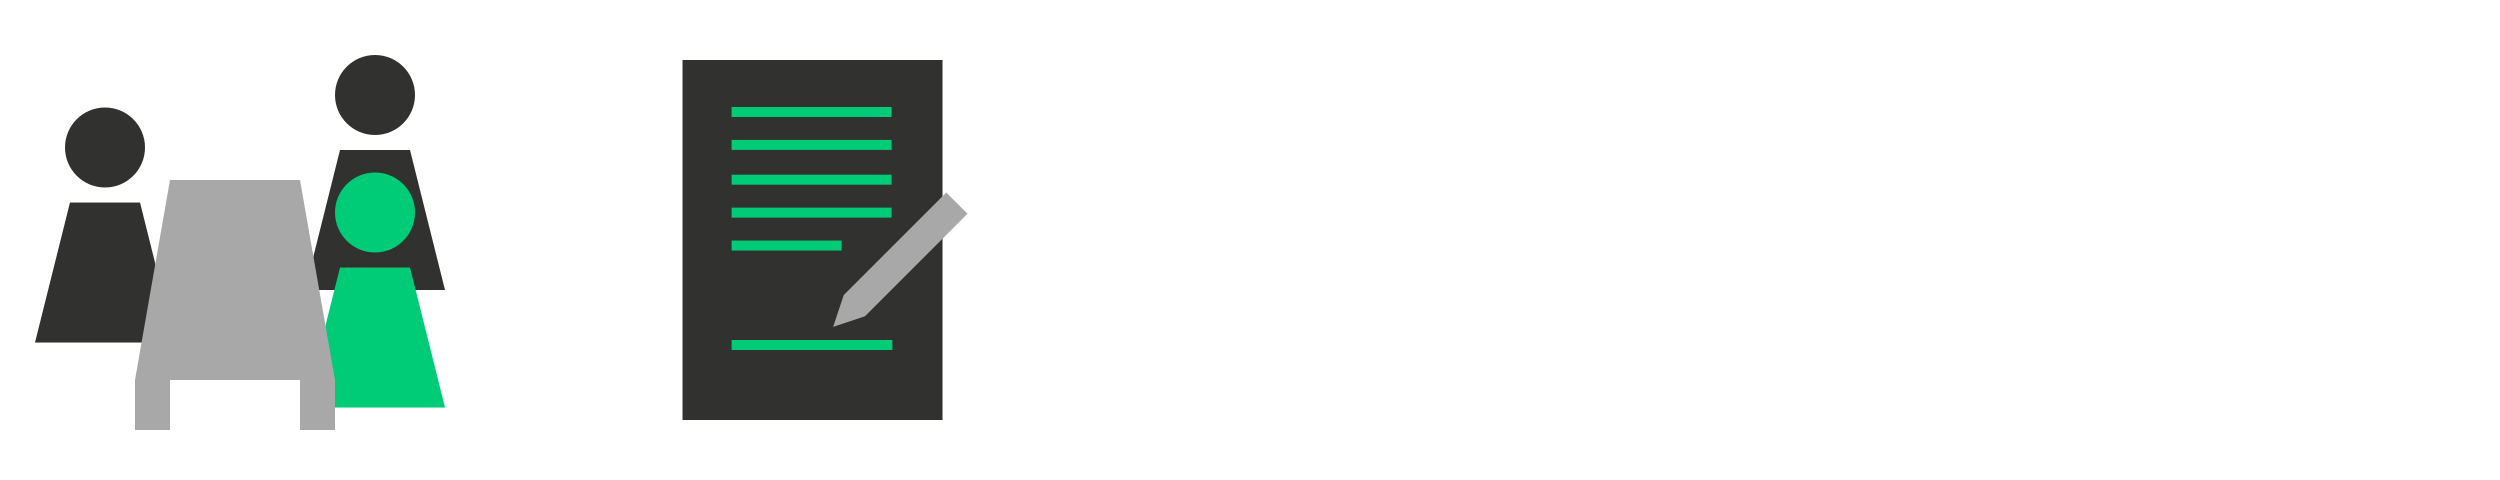 <?xml version="1.0" encoding="UTF-8"?><svg id="Ebene_1" xmlns="http://www.w3.org/2000/svg" viewBox="0 0 500 96"><defs><style>.cls-1{fill:none;stroke:#00cb76;stroke-miterlimit:10;stroke-width:2px;}.cls-2{fill:#313130;}.cls-2,.cls-3,.cls-4{stroke-width:0px;}.cls-3{fill:#a8a8a8;}.cls-4{fill:#00cb76;}</style></defs><circle class="cls-2" cx="75" cy="19" r="8"/><polygon class="cls-2" points="89 58 61 58 68 30 82 30 89 58"/><circle class="cls-2" cx="21" cy="29.5" r="8"/><polygon class="cls-2" points="35 68.5 7 68.5 14 40.5 28 40.5 35 68.5"/><circle class="cls-4" cx="75" cy="42.5" r="8"/><polygon class="cls-4" points="89 81.5 61 81.5 68 53.5 82 53.5 89 81.5"/><polygon class="cls-3" points="67 76 27 76 34 36 60 36 67 76"/><rect class="cls-3" x="27" y="76" width="7" height="10"/><rect class="cls-3" x="60" y="76" width="7" height="10"/><rect class="cls-2" x="136.502" y="12" width="52" height="72"/><line class="cls-1" x1="146.32" y1="35.94" x2="178.32" y2="35.94"/><line class="cls-1" x1="146.32" y1="42.524" x2="178.32" y2="42.524"/><line class="cls-1" x1="146.32" y1="49.108" x2="168.32" y2="49.108"/><line class="cls-1" x1="146.32" y1="22.395" x2="178.32" y2="22.395"/><line class="cls-1" x1="146.32" y1="28.98" x2="178.32" y2="28.98"/><line class="cls-1" x1="146.32" y1="69" x2="178.474" y2="69"/><polygon class="cls-3" points="189.255 38.504 193.498 42.747 172.992 63.253 166.628 65.374 168.749 59.01 189.255 38.504"/></svg>